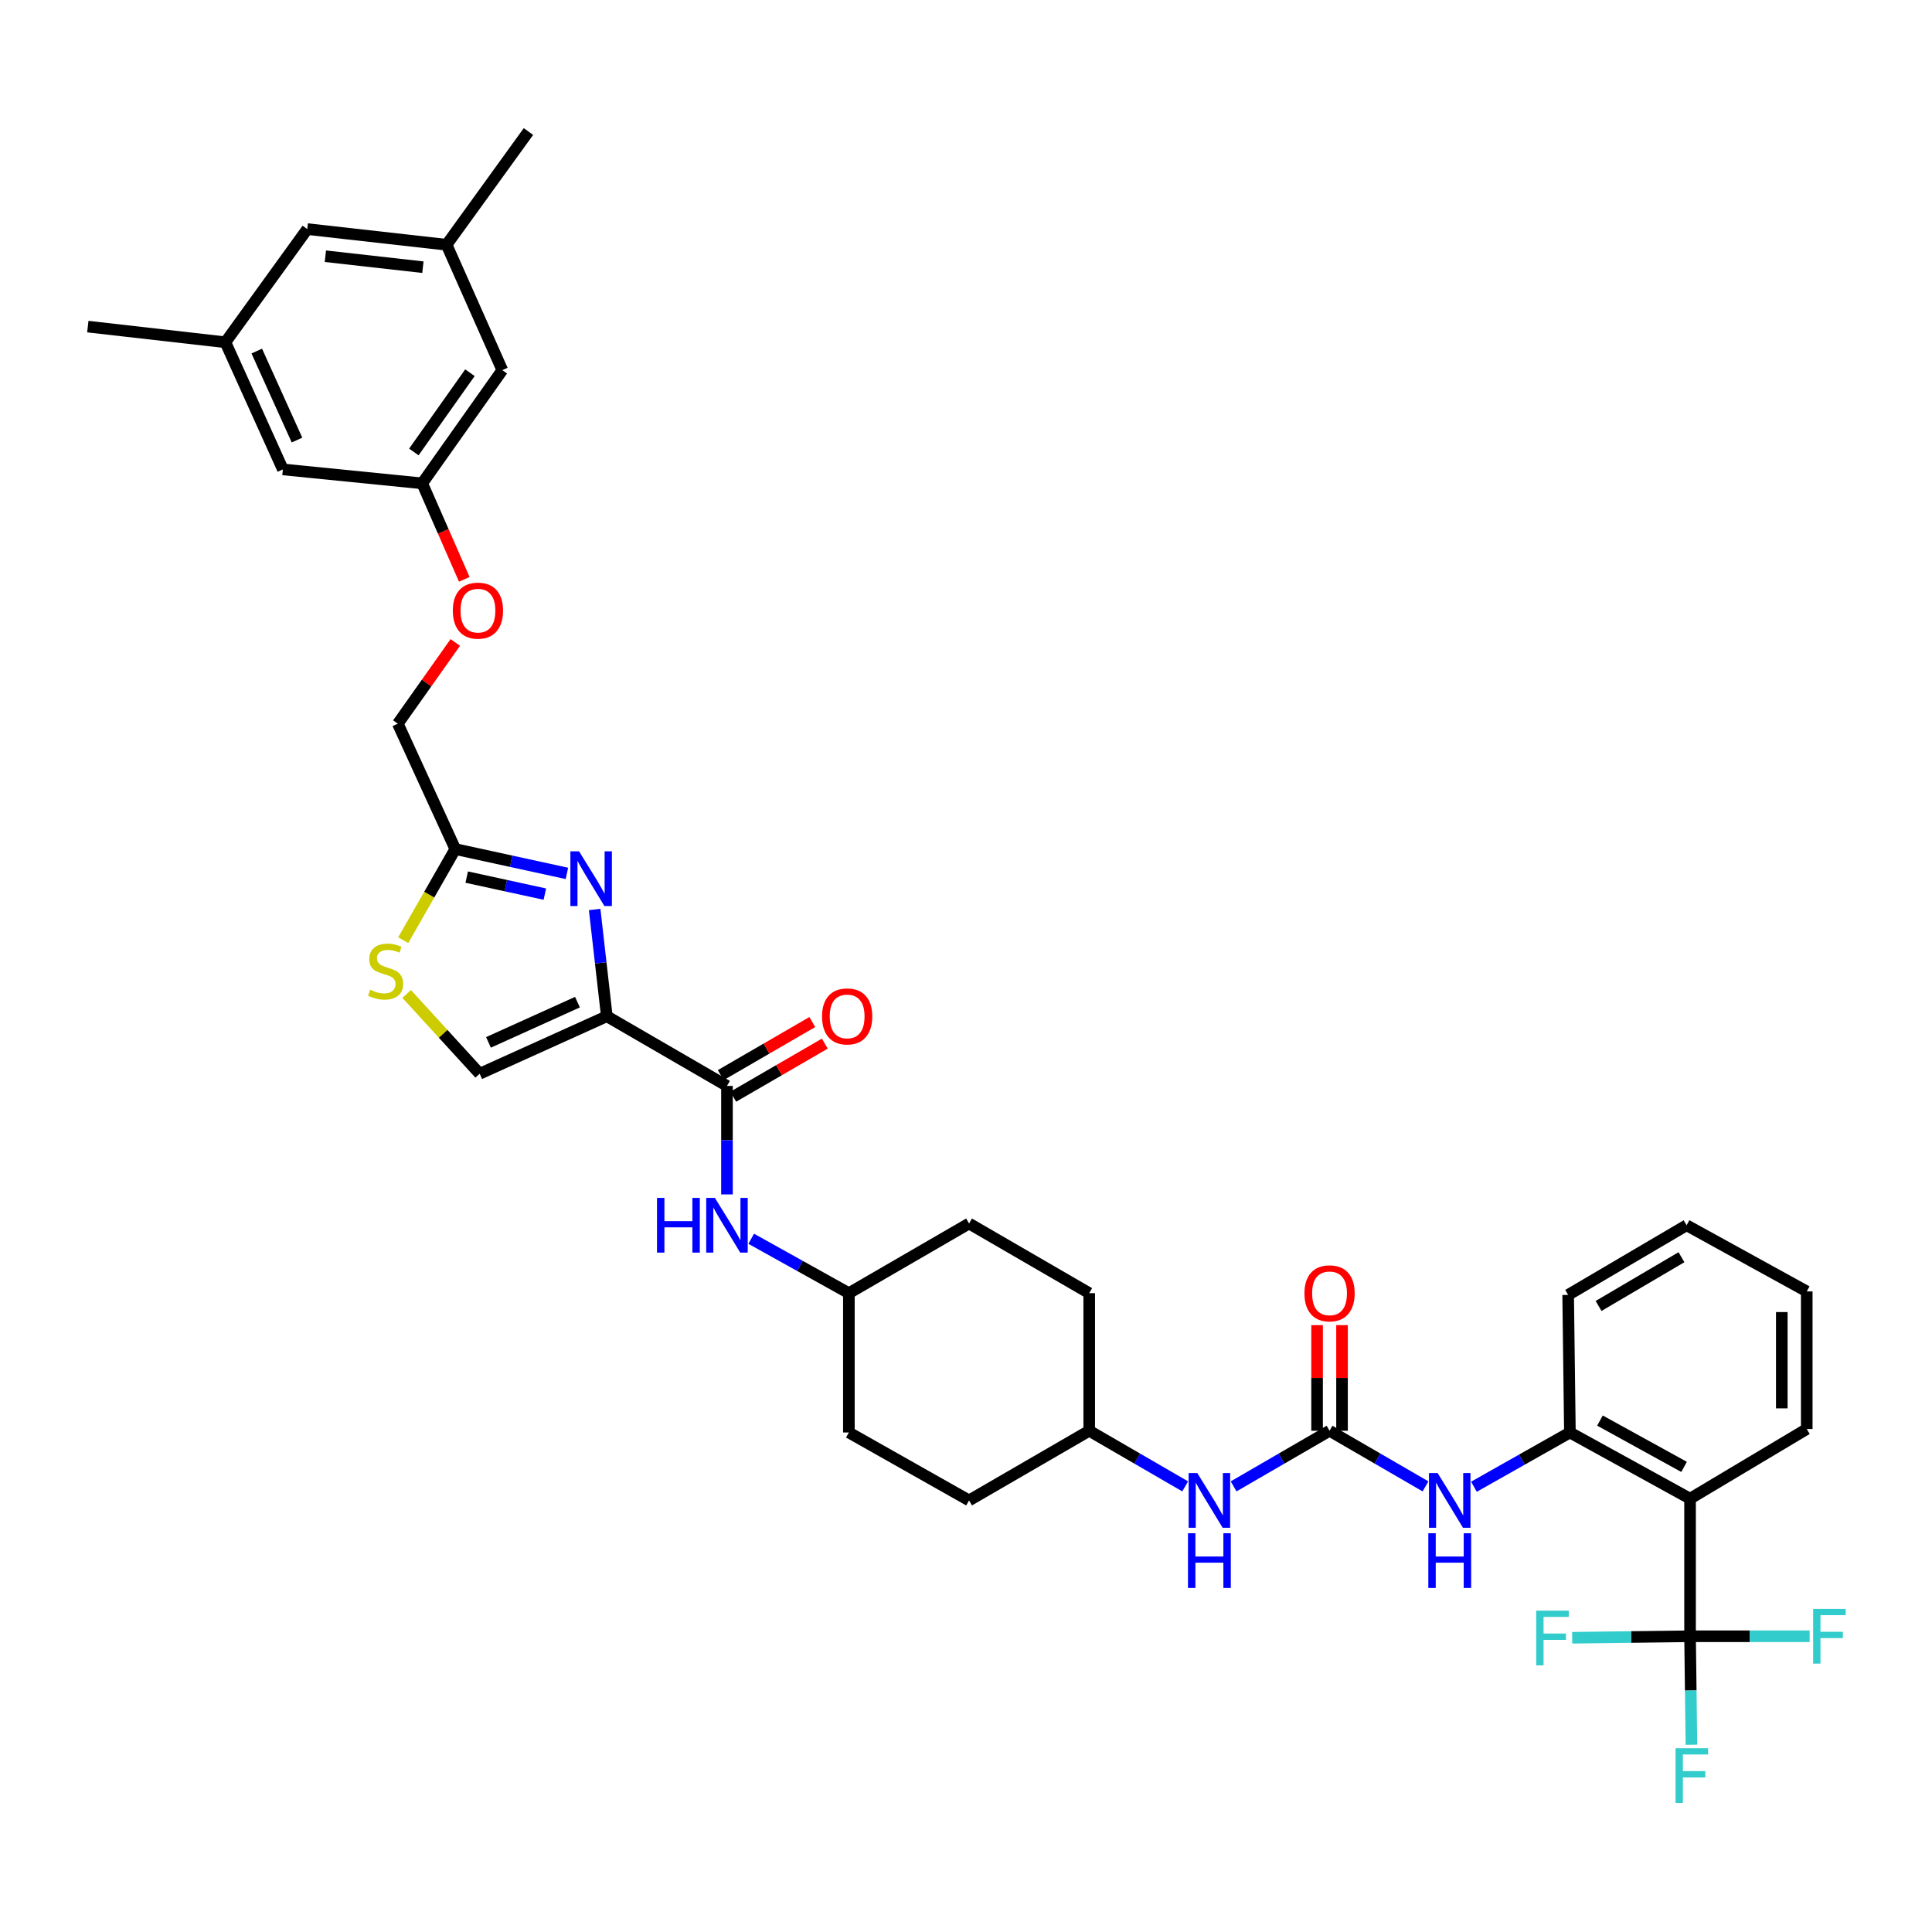 <?xml version='1.0' encoding='iso-8859-1'?>
<svg version='1.1' baseProfile='full'
              xmlns='http://www.w3.org/2000/svg'
                      xmlns:rdkit='http://www.rdkit.org/xml'
                      xmlns:xlink='http://www.w3.org/1999/xlink'
                  xml:space='preserve'
width='1000px' height='1000px' viewBox='0 0 1000 1000'>
<!-- END OF HEADER -->
<rect style='opacity:1.0;fill:#FFFFFF;stroke:none' width='1000' height='1000' x='0' y='0'> </rect>
<path class='bond-0' d='M 638.517,769.348 L 663.346,754.953' style='fill:none;fill-rule:evenodd;stroke:#0000FF;stroke-width:6px;stroke-linecap:butt;stroke-linejoin:miter;stroke-opacity:1' />
<path class='bond-0' d='M 663.346,754.953 L 688.175,740.558' style='fill:none;fill-rule:evenodd;stroke:#000000;stroke-width:6px;stroke-linecap:butt;stroke-linejoin:miter;stroke-opacity:1' />
<path class='bond-1' d='M 613.442,769.348 L 588.61,754.953' style='fill:none;fill-rule:evenodd;stroke:#0000FF;stroke-width:6px;stroke-linecap:butt;stroke-linejoin:miter;stroke-opacity:1' />
<path class='bond-1' d='M 588.61,754.953 L 563.778,740.558' style='fill:none;fill-rule:evenodd;stroke:#000000;stroke-width:6px;stroke-linecap:butt;stroke-linejoin:miter;stroke-opacity:1' />
<path class='bond-2' d='M 688.175,740.558 L 713.007,754.953' style='fill:none;fill-rule:evenodd;stroke:#000000;stroke-width:6px;stroke-linecap:butt;stroke-linejoin:miter;stroke-opacity:1' />
<path class='bond-2' d='M 713.007,754.953 L 737.84,769.348' style='fill:none;fill-rule:evenodd;stroke:#0000FF;stroke-width:6px;stroke-linecap:butt;stroke-linejoin:miter;stroke-opacity:1' />
<path class='bond-3' d='M 694.632,740.558 L 694.632,713.221' style='fill:none;fill-rule:evenodd;stroke:#000000;stroke-width:6px;stroke-linecap:butt;stroke-linejoin:miter;stroke-opacity:1' />
<path class='bond-3' d='M 694.632,713.221 L 694.632,685.885' style='fill:none;fill-rule:evenodd;stroke:#FF0000;stroke-width:6px;stroke-linecap:butt;stroke-linejoin:miter;stroke-opacity:1' />
<path class='bond-3' d='M 681.718,740.558 L 681.718,713.221' style='fill:none;fill-rule:evenodd;stroke:#000000;stroke-width:6px;stroke-linecap:butt;stroke-linejoin:miter;stroke-opacity:1' />
<path class='bond-3' d='M 681.718,713.221 L 681.718,685.885' style='fill:none;fill-rule:evenodd;stroke:#FF0000;stroke-width:6px;stroke-linecap:butt;stroke-linejoin:miter;stroke-opacity:1' />
<path class='bond-4' d='M 762.903,769.535 L 787.741,755.495' style='fill:none;fill-rule:evenodd;stroke:#0000FF;stroke-width:6px;stroke-linecap:butt;stroke-linejoin:miter;stroke-opacity:1' />
<path class='bond-4' d='M 787.741,755.495 L 812.579,741.455' style='fill:none;fill-rule:evenodd;stroke:#000000;stroke-width:6px;stroke-linecap:butt;stroke-linejoin:miter;stroke-opacity:1' />
<path class='bond-5' d='M 874.774,846.926 L 874.774,775.712' style='fill:none;fill-rule:evenodd;stroke:#000000;stroke-width:6px;stroke-linecap:butt;stroke-linejoin:miter;stroke-opacity:1' />
<path class='bond-6' d='M 874.774,846.926 L 875.126,875.003' style='fill:none;fill-rule:evenodd;stroke:#000000;stroke-width:6px;stroke-linecap:butt;stroke-linejoin:miter;stroke-opacity:1' />
<path class='bond-6' d='M 875.126,875.003 L 875.478,903.08' style='fill:none;fill-rule:evenodd;stroke:#33CCCC;stroke-width:6px;stroke-linecap:butt;stroke-linejoin:miter;stroke-opacity:1' />
<path class='bond-7' d='M 874.774,846.926 L 905.721,846.926' style='fill:none;fill-rule:evenodd;stroke:#000000;stroke-width:6px;stroke-linecap:butt;stroke-linejoin:miter;stroke-opacity:1' />
<path class='bond-7' d='M 905.721,846.926 L 936.669,846.926' style='fill:none;fill-rule:evenodd;stroke:#33CCCC;stroke-width:6px;stroke-linecap:butt;stroke-linejoin:miter;stroke-opacity:1' />
<path class='bond-8' d='M 874.774,846.926 L 844.268,847.313' style='fill:none;fill-rule:evenodd;stroke:#000000;stroke-width:6px;stroke-linecap:butt;stroke-linejoin:miter;stroke-opacity:1' />
<path class='bond-8' d='M 844.268,847.313 L 813.761,847.7' style='fill:none;fill-rule:evenodd;stroke:#33CCCC;stroke-width:6px;stroke-linecap:butt;stroke-linejoin:miter;stroke-opacity:1' />
<path class='bond-9' d='M 874.774,775.712 L 812.579,741.455' style='fill:none;fill-rule:evenodd;stroke:#000000;stroke-width:6px;stroke-linecap:butt;stroke-linejoin:miter;stroke-opacity:1' />
<path class='bond-9' d='M 871.675,759.262 L 828.139,735.282' style='fill:none;fill-rule:evenodd;stroke:#000000;stroke-width:6px;stroke-linecap:butt;stroke-linejoin:miter;stroke-opacity:1' />
<path class='bond-10' d='M 874.774,775.712 L 935.168,739.654' style='fill:none;fill-rule:evenodd;stroke:#000000;stroke-width:6px;stroke-linecap:butt;stroke-linejoin:miter;stroke-opacity:1' />
<path class='bond-11' d='M 501.583,633.286 L 563.778,669.344' style='fill:none;fill-rule:evenodd;stroke:#000000;stroke-width:6px;stroke-linecap:butt;stroke-linejoin:miter;stroke-opacity:1' />
<path class='bond-12' d='M 501.583,633.286 L 439.38,669.344' style='fill:none;fill-rule:evenodd;stroke:#000000;stroke-width:6px;stroke-linecap:butt;stroke-linejoin:miter;stroke-opacity:1' />
<path class='bond-13' d='M 376.281,562.073 L 376.281,590.15' style='fill:none;fill-rule:evenodd;stroke:#000000;stroke-width:6px;stroke-linecap:butt;stroke-linejoin:miter;stroke-opacity:1' />
<path class='bond-13' d='M 376.281,590.15 L 376.281,618.227' style='fill:none;fill-rule:evenodd;stroke:#0000FF;stroke-width:6px;stroke-linecap:butt;stroke-linejoin:miter;stroke-opacity:1' />
<path class='bond-14' d='M 379.52,567.659 L 403.222,553.919' style='fill:none;fill-rule:evenodd;stroke:#000000;stroke-width:6px;stroke-linecap:butt;stroke-linejoin:miter;stroke-opacity:1' />
<path class='bond-14' d='M 403.222,553.919 L 426.924,540.178' style='fill:none;fill-rule:evenodd;stroke:#FF0000;stroke-width:6px;stroke-linecap:butt;stroke-linejoin:miter;stroke-opacity:1' />
<path class='bond-14' d='M 373.043,556.486 L 396.745,542.746' style='fill:none;fill-rule:evenodd;stroke:#000000;stroke-width:6px;stroke-linecap:butt;stroke-linejoin:miter;stroke-opacity:1' />
<path class='bond-14' d='M 396.745,542.746 L 420.448,529.006' style='fill:none;fill-rule:evenodd;stroke:#FF0000;stroke-width:6px;stroke-linecap:butt;stroke-linejoin:miter;stroke-opacity:1' />
<path class='bond-15' d='M 376.281,562.073 L 314.086,526.014' style='fill:none;fill-rule:evenodd;stroke:#000000;stroke-width:6px;stroke-linecap:butt;stroke-linejoin:miter;stroke-opacity:1' />
<path class='bond-16' d='M 388.827,641.18 L 414.104,655.262' style='fill:none;fill-rule:evenodd;stroke:#0000FF;stroke-width:6px;stroke-linecap:butt;stroke-linejoin:miter;stroke-opacity:1' />
<path class='bond-16' d='M 414.104,655.262 L 439.38,669.344' style='fill:none;fill-rule:evenodd;stroke:#000000;stroke-width:6px;stroke-linecap:butt;stroke-linejoin:miter;stroke-opacity:1' />
<path class='bond-17' d='M 439.38,669.344 L 439.38,741.455' style='fill:none;fill-rule:evenodd;stroke:#000000;stroke-width:6px;stroke-linecap:butt;stroke-linejoin:miter;stroke-opacity:1' />
<path class='bond-18' d='M 235.662,332.537 L 220.786,353.557' style='fill:none;fill-rule:evenodd;stroke:#FF0000;stroke-width:6px;stroke-linecap:butt;stroke-linejoin:miter;stroke-opacity:1' />
<path class='bond-18' d='M 220.786,353.557 L 205.91,374.576' style='fill:none;fill-rule:evenodd;stroke:#000000;stroke-width:6px;stroke-linecap:butt;stroke-linejoin:miter;stroke-opacity:1' />
<path class='bond-19' d='M 240.313,299.867 L 229.422,275.023' style='fill:none;fill-rule:evenodd;stroke:#FF0000;stroke-width:6px;stroke-linecap:butt;stroke-linejoin:miter;stroke-opacity:1' />
<path class='bond-19' d='M 229.422,275.023 L 218.53,250.179' style='fill:none;fill-rule:evenodd;stroke:#000000;stroke-width:6px;stroke-linecap:butt;stroke-linejoin:miter;stroke-opacity:1' />
<path class='bond-20' d='M 205.91,374.576 L 235.656,439.476' style='fill:none;fill-rule:evenodd;stroke:#000000;stroke-width:6px;stroke-linecap:butt;stroke-linejoin:miter;stroke-opacity:1' />
<path class='bond-21' d='M 210.487,514.467 L 229.385,535.116' style='fill:none;fill-rule:evenodd;stroke:#CCCC00;stroke-width:6px;stroke-linecap:butt;stroke-linejoin:miter;stroke-opacity:1' />
<path class='bond-21' d='M 229.385,535.116 L 248.283,555.766' style='fill:none;fill-rule:evenodd;stroke:#000000;stroke-width:6px;stroke-linecap:butt;stroke-linejoin:miter;stroke-opacity:1' />
<path class='bond-22' d='M 208.71,486.638 L 222.183,463.057' style='fill:none;fill-rule:evenodd;stroke:#CCCC00;stroke-width:6px;stroke-linecap:butt;stroke-linejoin:miter;stroke-opacity:1' />
<path class='bond-22' d='M 222.183,463.057 L 235.656,439.476' style='fill:none;fill-rule:evenodd;stroke:#000000;stroke-width:6px;stroke-linecap:butt;stroke-linejoin:miter;stroke-opacity:1' />
<path class='bond-23' d='M 248.283,555.766 L 314.086,526.014' style='fill:none;fill-rule:evenodd;stroke:#000000;stroke-width:6px;stroke-linecap:butt;stroke-linejoin:miter;stroke-opacity:1' />
<path class='bond-23' d='M 252.833,539.536 L 298.895,518.71' style='fill:none;fill-rule:evenodd;stroke:#000000;stroke-width:6px;stroke-linecap:butt;stroke-linejoin:miter;stroke-opacity:1' />
<path class='bond-24' d='M 231.15,126.679 L 159.04,118.572' style='fill:none;fill-rule:evenodd;stroke:#000000;stroke-width:6px;stroke-linecap:butt;stroke-linejoin:miter;stroke-opacity:1' />
<path class='bond-24' d='M 218.891,138.296 L 168.414,132.621' style='fill:none;fill-rule:evenodd;stroke:#000000;stroke-width:6px;stroke-linecap:butt;stroke-linejoin:miter;stroke-opacity:1' />
<path class='bond-25' d='M 231.15,126.679 L 259.998,191.586' style='fill:none;fill-rule:evenodd;stroke:#000000;stroke-width:6px;stroke-linecap:butt;stroke-linejoin:miter;stroke-opacity:1' />
<path class='bond-26' d='M 231.15,126.679 L 273.522,68.085' style='fill:none;fill-rule:evenodd;stroke:#000000;stroke-width:6px;stroke-linecap:butt;stroke-linejoin:miter;stroke-opacity:1' />
<path class='bond-27' d='M 159.04,118.572 L 116.668,177.158' style='fill:none;fill-rule:evenodd;stroke:#000000;stroke-width:6px;stroke-linecap:butt;stroke-linejoin:miter;stroke-opacity:1' />
<path class='bond-28' d='M 116.668,177.158 L 146.42,242.969' style='fill:none;fill-rule:evenodd;stroke:#000000;stroke-width:6px;stroke-linecap:butt;stroke-linejoin:miter;stroke-opacity:1' />
<path class='bond-28' d='M 132.898,181.71 L 153.725,227.777' style='fill:none;fill-rule:evenodd;stroke:#000000;stroke-width:6px;stroke-linecap:butt;stroke-linejoin:miter;stroke-opacity:1' />
<path class='bond-29' d='M 116.668,177.158 L 45.455,169.051' style='fill:none;fill-rule:evenodd;stroke:#000000;stroke-width:6px;stroke-linecap:butt;stroke-linejoin:miter;stroke-opacity:1' />
<path class='bond-30' d='M 146.42,242.969 L 218.53,250.179' style='fill:none;fill-rule:evenodd;stroke:#000000;stroke-width:6px;stroke-linecap:butt;stroke-linejoin:miter;stroke-opacity:1' />
<path class='bond-31' d='M 218.53,250.179 L 259.998,191.586' style='fill:none;fill-rule:evenodd;stroke:#000000;stroke-width:6px;stroke-linecap:butt;stroke-linejoin:miter;stroke-opacity:1' />
<path class='bond-31' d='M 214.209,233.93 L 243.237,192.914' style='fill:none;fill-rule:evenodd;stroke:#000000;stroke-width:6px;stroke-linecap:butt;stroke-linejoin:miter;stroke-opacity:1' />
<path class='bond-32' d='M 314.086,526.014 L 310.938,498.383' style='fill:none;fill-rule:evenodd;stroke:#000000;stroke-width:6px;stroke-linecap:butt;stroke-linejoin:miter;stroke-opacity:1' />
<path class='bond-32' d='M 310.938,498.383 L 307.79,470.753' style='fill:none;fill-rule:evenodd;stroke:#0000FF;stroke-width:6px;stroke-linecap:butt;stroke-linejoin:miter;stroke-opacity:1' />
<path class='bond-33' d='M 293.433,452.068 L 264.544,445.772' style='fill:none;fill-rule:evenodd;stroke:#0000FF;stroke-width:6px;stroke-linecap:butt;stroke-linejoin:miter;stroke-opacity:1' />
<path class='bond-33' d='M 264.544,445.772 L 235.656,439.476' style='fill:none;fill-rule:evenodd;stroke:#000000;stroke-width:6px;stroke-linecap:butt;stroke-linejoin:miter;stroke-opacity:1' />
<path class='bond-33' d='M 282.016,462.797 L 261.794,458.39' style='fill:none;fill-rule:evenodd;stroke:#0000FF;stroke-width:6px;stroke-linecap:butt;stroke-linejoin:miter;stroke-opacity:1' />
<path class='bond-33' d='M 261.794,458.39 L 241.572,453.983' style='fill:none;fill-rule:evenodd;stroke:#000000;stroke-width:6px;stroke-linecap:butt;stroke-linejoin:miter;stroke-opacity:1' />
<path class='bond-34' d='M 439.38,741.455 L 501.583,776.616' style='fill:none;fill-rule:evenodd;stroke:#000000;stroke-width:6px;stroke-linecap:butt;stroke-linejoin:miter;stroke-opacity:1' />
<path class='bond-35' d='M 501.583,776.616 L 563.778,740.558' style='fill:none;fill-rule:evenodd;stroke:#000000;stroke-width:6px;stroke-linecap:butt;stroke-linejoin:miter;stroke-opacity:1' />
<path class='bond-36' d='M 563.778,740.558 L 563.778,669.344' style='fill:none;fill-rule:evenodd;stroke:#000000;stroke-width:6px;stroke-linecap:butt;stroke-linejoin:miter;stroke-opacity:1' />
<path class='bond-37' d='M 812.579,741.455 L 811.675,670.241' style='fill:none;fill-rule:evenodd;stroke:#000000;stroke-width:6px;stroke-linecap:butt;stroke-linejoin:miter;stroke-opacity:1' />
<path class='bond-38' d='M 935.168,739.654 L 935.168,668.441' style='fill:none;fill-rule:evenodd;stroke:#000000;stroke-width:6px;stroke-linecap:butt;stroke-linejoin:miter;stroke-opacity:1' />
<path class='bond-38' d='M 922.254,728.972 L 922.254,679.123' style='fill:none;fill-rule:evenodd;stroke:#000000;stroke-width:6px;stroke-linecap:butt;stroke-linejoin:miter;stroke-opacity:1' />
<path class='bond-39' d='M 811.675,670.241 L 872.973,634.19' style='fill:none;fill-rule:evenodd;stroke:#000000;stroke-width:6px;stroke-linecap:butt;stroke-linejoin:miter;stroke-opacity:1' />
<path class='bond-39' d='M 827.417,675.965 L 870.325,650.729' style='fill:none;fill-rule:evenodd;stroke:#000000;stroke-width:6px;stroke-linecap:butt;stroke-linejoin:miter;stroke-opacity:1' />
<path class='bond-40' d='M 935.168,668.441 L 872.973,634.19' style='fill:none;fill-rule:evenodd;stroke:#000000;stroke-width:6px;stroke-linecap:butt;stroke-linejoin:miter;stroke-opacity:1' />
<path  class='atom-0' d='M 619.72 762.456
L 629 777.456
Q 629.92 778.936, 631.4 781.616
Q 632.88 784.296, 632.96 784.456
L 632.96 762.456
L 636.72 762.456
L 636.72 790.776
L 632.84 790.776
L 622.88 774.376
Q 621.72 772.456, 620.48 770.256
Q 619.28 768.056, 618.92 767.376
L 618.92 790.776
L 615.24 790.776
L 615.24 762.456
L 619.72 762.456
' fill='#0000FF'/>
<path  class='atom-0' d='M 614.9 793.608
L 618.74 793.608
L 618.74 805.648
L 633.22 805.648
L 633.22 793.608
L 637.06 793.608
L 637.06 821.928
L 633.22 821.928
L 633.22 808.848
L 618.74 808.848
L 618.74 821.928
L 614.9 821.928
L 614.9 793.608
' fill='#0000FF'/>
<path  class='atom-2' d='M 744.117 762.456
L 753.397 777.456
Q 754.317 778.936, 755.797 781.616
Q 757.277 784.296, 757.357 784.456
L 757.357 762.456
L 761.117 762.456
L 761.117 790.776
L 757.237 790.776
L 747.277 774.376
Q 746.117 772.456, 744.877 770.256
Q 743.677 768.056, 743.317 767.376
L 743.317 790.776
L 739.637 790.776
L 739.637 762.456
L 744.117 762.456
' fill='#0000FF'/>
<path  class='atom-2' d='M 739.297 793.608
L 743.137 793.608
L 743.137 805.648
L 757.617 805.648
L 757.617 793.608
L 761.457 793.608
L 761.457 821.928
L 757.617 821.928
L 757.617 808.848
L 743.137 808.848
L 743.137 821.928
L 739.297 821.928
L 739.297 793.608
' fill='#0000FF'/>
<path  class='atom-3' d='M 675.175 669.424
Q 675.175 662.624, 678.535 658.824
Q 681.895 655.024, 688.175 655.024
Q 694.455 655.024, 697.815 658.824
Q 701.175 662.624, 701.175 669.424
Q 701.175 676.304, 697.775 680.224
Q 694.375 684.104, 688.175 684.104
Q 681.935 684.104, 678.535 680.224
Q 675.175 676.344, 675.175 669.424
M 688.175 680.904
Q 692.495 680.904, 694.815 678.024
Q 697.175 675.104, 697.175 669.424
Q 697.175 663.864, 694.815 661.064
Q 692.495 658.224, 688.175 658.224
Q 683.855 658.224, 681.495 661.024
Q 679.175 663.824, 679.175 669.424
Q 679.175 675.144, 681.495 678.024
Q 683.855 680.904, 688.175 680.904
' fill='#FF0000'/>
<path  class='atom-8' d='M 340.061 620.03
L 343.901 620.03
L 343.901 632.07
L 358.381 632.07
L 358.381 620.03
L 362.221 620.03
L 362.221 648.35
L 358.381 648.35
L 358.381 635.27
L 343.901 635.27
L 343.901 648.35
L 340.061 648.35
L 340.061 620.03
' fill='#0000FF'/>
<path  class='atom-8' d='M 370.021 620.03
L 379.301 635.03
Q 380.221 636.51, 381.701 639.19
Q 383.181 641.87, 383.261 642.03
L 383.261 620.03
L 387.021 620.03
L 387.021 648.35
L 383.141 648.35
L 373.181 631.95
Q 372.021 630.03, 370.781 627.83
Q 369.581 625.63, 369.221 624.95
L 369.221 648.35
L 365.541 648.35
L 365.541 620.03
L 370.021 620.03
' fill='#0000FF'/>
<path  class='atom-9' d='M 425.484 526.094
Q 425.484 519.294, 428.844 515.494
Q 432.204 511.694, 438.484 511.694
Q 444.764 511.694, 448.124 515.494
Q 451.484 519.294, 451.484 526.094
Q 451.484 532.974, 448.084 536.894
Q 444.684 540.774, 438.484 540.774
Q 432.244 540.774, 428.844 536.894
Q 425.484 533.014, 425.484 526.094
M 438.484 537.574
Q 442.804 537.574, 445.124 534.694
Q 447.484 531.774, 447.484 526.094
Q 447.484 520.534, 445.124 517.734
Q 442.804 514.894, 438.484 514.894
Q 434.164 514.894, 431.804 517.694
Q 429.484 520.494, 429.484 526.094
Q 429.484 531.814, 431.804 534.694
Q 434.164 537.574, 438.484 537.574
' fill='#FF0000'/>
<path  class='atom-11' d='M 234.379 316.063
Q 234.379 309.263, 237.739 305.463
Q 241.099 301.663, 247.379 301.663
Q 253.659 301.663, 257.019 305.463
Q 260.379 309.263, 260.379 316.063
Q 260.379 322.943, 256.979 326.863
Q 253.579 330.743, 247.379 330.743
Q 241.139 330.743, 237.739 326.863
Q 234.379 322.983, 234.379 316.063
M 247.379 327.543
Q 251.699 327.543, 254.019 324.663
Q 256.379 321.743, 256.379 316.063
Q 256.379 310.503, 254.019 307.703
Q 251.699 304.863, 247.379 304.863
Q 243.059 304.863, 240.699 307.663
Q 238.379 310.463, 238.379 316.063
Q 238.379 321.783, 240.699 324.663
Q 243.059 327.543, 247.379 327.543
' fill='#FF0000'/>
<path  class='atom-13' d='M 191.604 512.295
Q 191.924 512.415, 193.244 512.975
Q 194.564 513.535, 196.004 513.895
Q 197.484 514.215, 198.924 514.215
Q 201.604 514.215, 203.164 512.935
Q 204.724 511.615, 204.724 509.335
Q 204.724 507.775, 203.924 506.815
Q 203.164 505.855, 201.964 505.335
Q 200.764 504.815, 198.764 504.215
Q 196.244 503.455, 194.724 502.735
Q 193.244 502.015, 192.164 500.495
Q 191.124 498.975, 191.124 496.415
Q 191.124 492.855, 193.524 490.655
Q 195.964 488.455, 200.764 488.455
Q 204.044 488.455, 207.764 490.015
L 206.844 493.095
Q 203.444 491.695, 200.884 491.695
Q 198.124 491.695, 196.604 492.855
Q 195.084 493.975, 195.124 495.935
Q 195.124 497.455, 195.884 498.375
Q 196.684 499.295, 197.804 499.815
Q 198.964 500.335, 200.884 500.935
Q 203.444 501.735, 204.964 502.535
Q 206.484 503.335, 207.564 504.975
Q 208.684 506.575, 208.684 509.335
Q 208.684 513.255, 206.044 515.375
Q 203.444 517.455, 199.084 517.455
Q 196.564 517.455, 194.644 516.895
Q 192.764 516.375, 190.524 515.455
L 191.604 512.295
' fill='#CCCC00'/>
<path  class='atom-24' d='M 299.712 440.641
L 308.992 455.641
Q 309.912 457.121, 311.392 459.801
Q 312.872 462.481, 312.952 462.641
L 312.952 440.641
L 316.712 440.641
L 316.712 468.961
L 312.832 468.961
L 302.872 452.561
Q 301.712 450.641, 300.472 448.441
Q 299.272 446.241, 298.912 445.561
L 298.912 468.961
L 295.232 468.961
L 295.232 440.641
L 299.712 440.641
' fill='#0000FF'/>
<path  class='atom-31' d='M 867.258 904.883
L 884.098 904.883
L 884.098 908.123
L 871.058 908.123
L 871.058 916.723
L 882.658 916.723
L 882.658 920.003
L 871.058 920.003
L 871.058 933.203
L 867.258 933.203
L 867.258 904.883
' fill='#33CCCC'/>
<path  class='atom-32' d='M 938.471 832.766
L 955.311 832.766
L 955.311 836.006
L 942.271 836.006
L 942.271 844.606
L 953.871 844.606
L 953.871 847.886
L 942.271 847.886
L 942.271 861.086
L 938.471 861.086
L 938.471 832.766
' fill='#33CCCC'/>
<path  class='atom-33' d='M 795.141 833.67
L 811.981 833.67
L 811.981 836.91
L 798.941 836.91
L 798.941 845.51
L 810.541 845.51
L 810.541 848.79
L 798.941 848.79
L 798.941 861.99
L 795.141 861.99
L 795.141 833.67
' fill='#33CCCC'/>
</svg>
